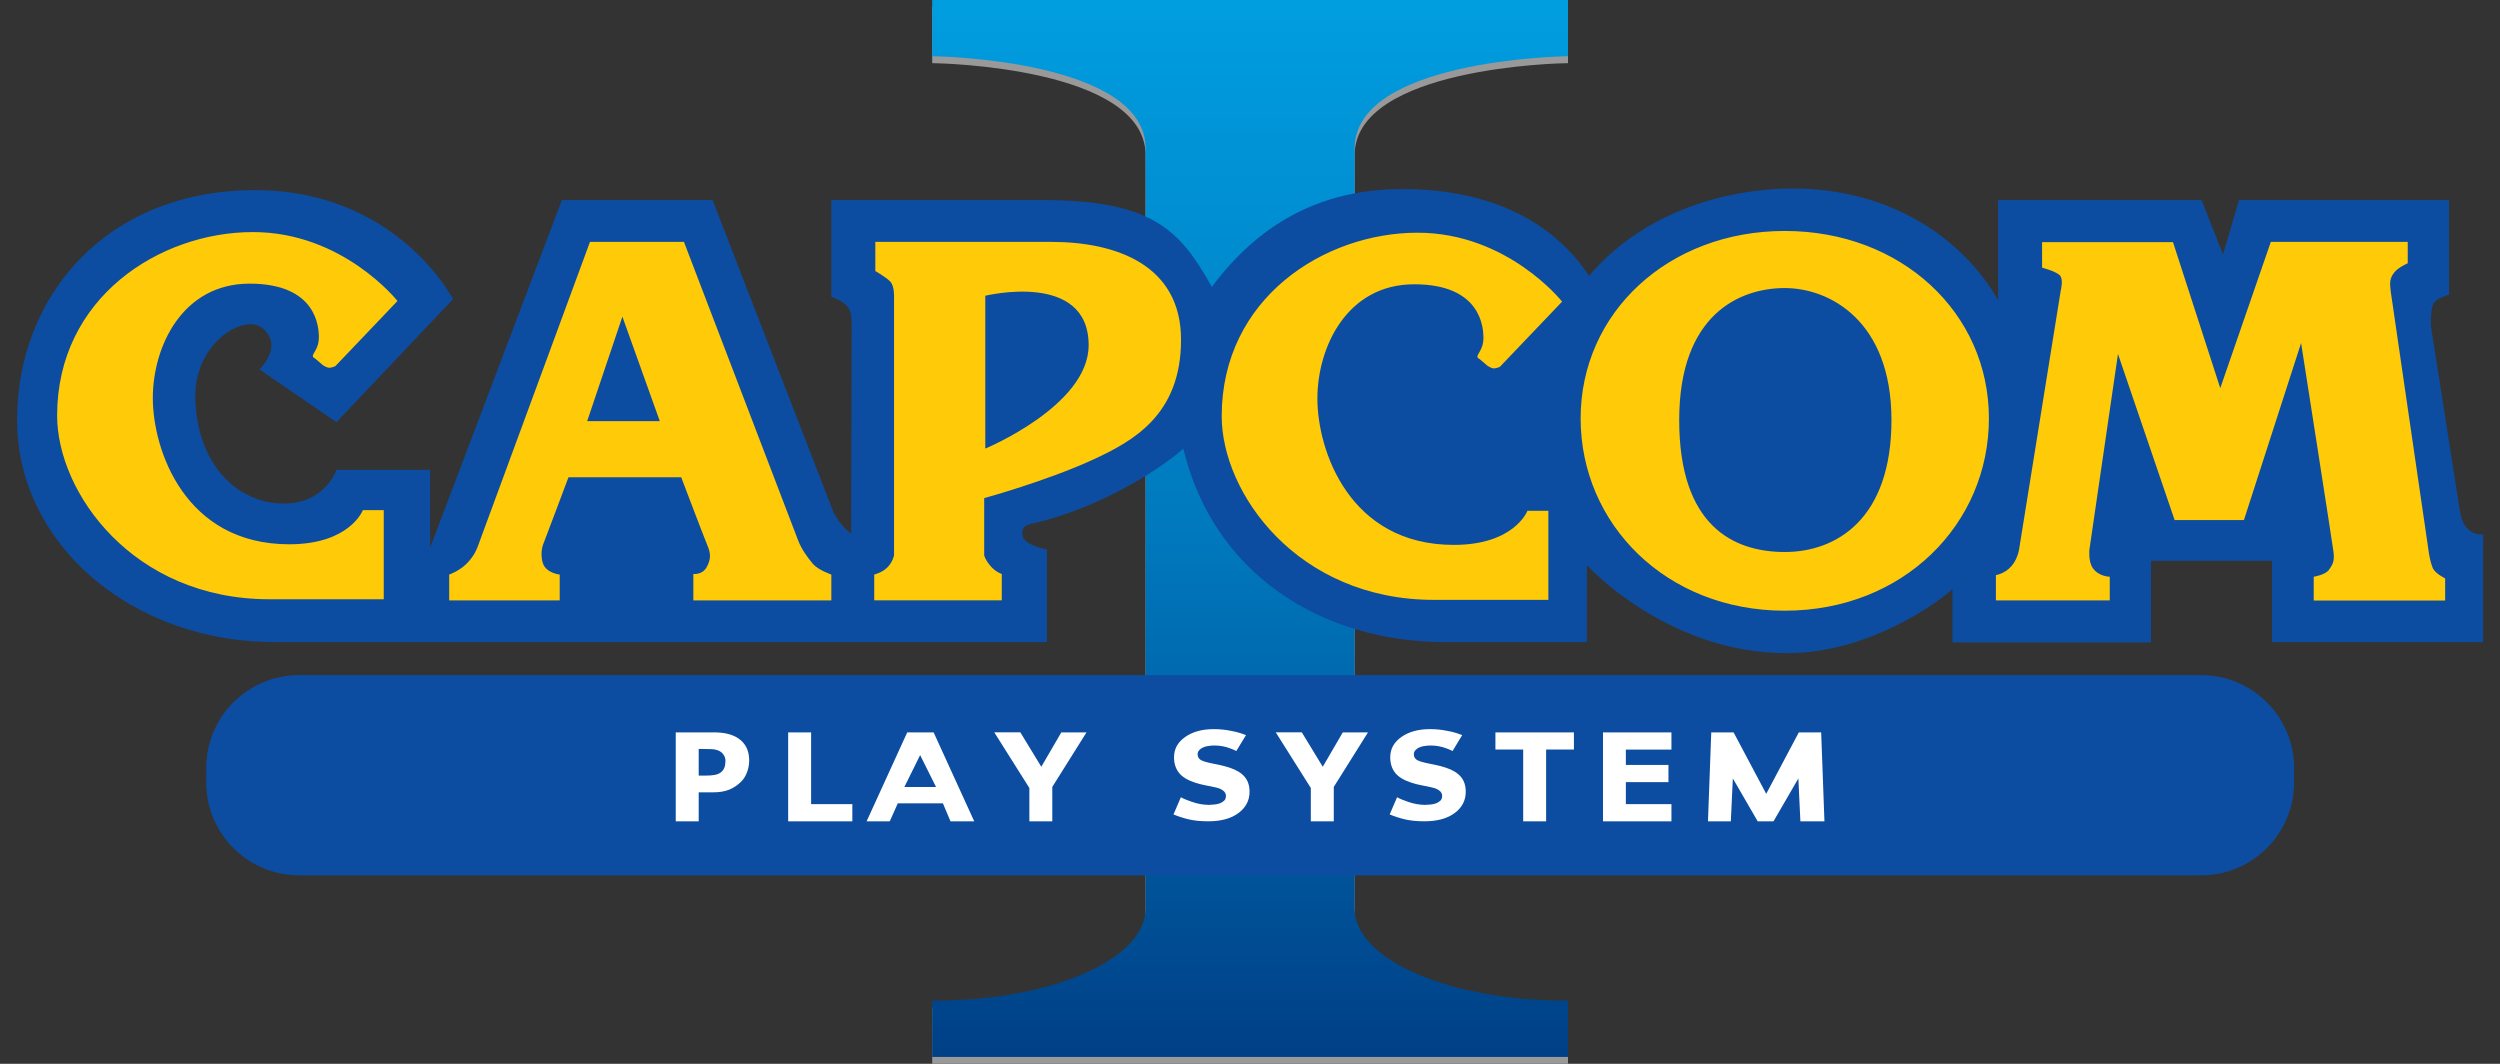 <svg width="94" height="40" viewBox="0 0 94 40" fill="none" xmlns="http://www.w3.org/2000/svg">
<rect x="0" y="0" width="94" height="40" fill="#333333" stroke="none"/>
<g clip-path="url(#clip0_2050_5385)">
<path fill-rule="evenodd" clip-rule="evenodd" d="M35.051 0.26V2.376H35.106C35.279 2.376 43.074 2.522 43.074 5.84V34.421C43.074 36.34 39.52 37.885 35.106 37.885H35.051V40H58.957V37.885H58.902C54.487 37.885 50.934 36.34 50.934 34.421V5.84C50.934 2.521 58.728 2.376 58.902 2.376H58.957V0.261H45.594L35.051 0.26Z" fill="#999999"></path>
<path fill-rule="evenodd" clip-rule="evenodd" d="M35.051 0.001V2.116H35.106C35.279 2.116 43.074 2.262 43.074 5.58V34.162C43.074 36.081 39.52 37.626 35.106 37.626H35.051V39.741H58.957V37.626H58.903C54.488 37.626 50.934 36.081 50.934 34.162V5.58C50.934 2.262 58.729 2.116 58.903 2.116H58.957V0.001H45.595H35.051Z" fill="url(#paint0_linear_2050_5385)"></path>
<path d="M82.764 25.385H11.246C9.318 25.385 7.754 26.948 7.754 28.877V29.419C7.754 31.348 9.318 32.912 11.246 32.912H82.764C84.693 32.912 86.257 31.348 86.257 29.419V28.877C86.257 26.948 84.693 25.385 82.764 25.385Z" fill="#0C4DA1"></path>
<path d="M28.169 28.592C28.169 28.742 28.143 28.889 28.09 29.032C28.038 29.175 27.963 29.295 27.866 29.392C27.732 29.524 27.583 29.624 27.419 29.691C27.255 29.758 27.051 29.792 26.807 29.792H26.271V30.881H25.408V27.537H26.828C27.04 27.537 27.219 27.556 27.364 27.593C27.511 27.629 27.641 27.684 27.753 27.757C27.888 27.846 27.991 27.959 28.061 28.096C28.133 28.234 28.169 28.399 28.169 28.592ZM27.277 28.612C27.277 28.518 27.251 28.437 27.2 28.37C27.15 28.301 27.09 28.253 27.023 28.226C26.933 28.19 26.846 28.171 26.76 28.168C26.675 28.163 26.561 28.161 26.419 28.161H26.271V29.163H26.518C26.664 29.163 26.785 29.154 26.879 29.136C26.975 29.118 27.055 29.082 27.12 29.028C27.175 28.98 27.215 28.923 27.239 28.857C27.264 28.79 27.277 28.708 27.277 28.612ZM32.048 30.881H29.635V27.537H30.498V30.235H32.048V30.881ZM36.631 30.881H35.739L35.453 30.205H33.757L33.455 30.881H32.585L34.112 27.537H35.104L36.631 30.881ZM35.196 29.592L34.597 28.392L34.004 29.592H35.196ZM40.853 27.537L39.566 29.588V30.881H38.704V29.628L37.385 27.536H38.365L39.153 28.83L39.906 27.537H40.853ZM46.983 29.77C46.983 30.099 46.842 30.367 46.563 30.573C46.284 30.779 45.905 30.881 45.426 30.881C45.149 30.881 44.907 30.857 44.7 30.809C44.503 30.762 44.31 30.7 44.123 30.623L44.4 29.977C44.508 30.039 44.694 30.107 44.815 30.149C45.02 30.222 45.235 30.261 45.453 30.264C45.505 30.264 45.574 30.259 45.659 30.25C45.745 30.241 45.815 30.226 45.868 30.205C45.928 30.182 45.983 30.148 46.03 30.104C46.074 30.064 46.095 30.004 46.095 29.924C46.095 29.888 46.087 29.852 46.07 29.819C46.054 29.786 46.03 29.758 46.001 29.736C45.94 29.682 45.849 29.64 45.729 29.612C45.597 29.581 45.463 29.553 45.329 29.529C45.196 29.504 45.065 29.47 44.936 29.428C44.655 29.337 44.452 29.213 44.328 29.057C44.205 28.9 44.143 28.705 44.143 28.473C44.143 28.162 44.282 27.908 44.561 27.712C44.841 27.514 45.2 27.415 45.639 27.415C45.859 27.415 46.077 27.437 46.291 27.481C46.482 27.515 46.669 27.569 46.85 27.64L46.486 28.238C46.413 28.201 46.338 28.169 46.261 28.141C46.071 28.068 45.868 28.031 45.664 28.031C45.592 28.031 45.52 28.036 45.448 28.047C45.378 28.055 45.309 28.073 45.244 28.1C45.185 28.123 45.136 28.157 45.093 28.204C45.053 28.245 45.03 28.301 45.031 28.359C45.031 28.447 45.064 28.515 45.132 28.563C45.199 28.61 45.326 28.652 45.514 28.692L45.866 28.765C45.98 28.789 46.102 28.822 46.233 28.864C46.488 28.948 46.677 29.063 46.798 29.208C46.921 29.352 46.983 29.539 46.983 29.77ZM59.179 28.183H58.134V30.881H57.272V28.183H56.228V27.537H59.179V28.183ZM62.846 30.881H60.273V27.537H62.846V28.184H61.132V28.761H62.734V29.408H61.132V30.235H62.846L62.846 30.881ZM68.599 30.881H67.695L67.618 29.27L66.684 30.881H66.089L65.155 29.269L65.079 30.881H64.22L64.343 27.537H65.183L66.41 29.848L67.636 27.537H68.476L68.599 30.881ZM51.437 27.537L50.15 29.588V30.881H49.287V29.628L47.968 27.536H48.948L49.736 28.83L50.489 27.537H51.437ZM55.112 29.77C55.112 30.099 54.972 30.367 54.692 30.573C54.413 30.779 54.035 30.881 53.555 30.881C53.278 30.881 53.037 30.857 52.83 30.809C52.633 30.763 52.44 30.7 52.252 30.623L52.53 29.977C52.638 30.039 52.823 30.107 52.944 30.149C53.149 30.222 53.365 30.261 53.582 30.264C53.635 30.264 53.704 30.259 53.789 30.25C53.874 30.241 53.944 30.226 53.998 30.205C54.058 30.182 54.112 30.148 54.16 30.104C54.203 30.064 54.225 30.004 54.225 29.924C54.225 29.888 54.216 29.852 54.2 29.819C54.183 29.786 54.16 29.758 54.13 29.736C54.069 29.682 53.978 29.64 53.858 29.612C53.726 29.581 53.593 29.553 53.459 29.529C53.326 29.504 53.194 29.47 53.066 29.428C52.784 29.337 52.581 29.213 52.457 29.057C52.334 28.9 52.273 28.705 52.273 28.473C52.273 28.162 52.412 27.908 52.69 27.712C52.971 27.514 53.33 27.415 53.769 27.415C53.989 27.415 54.206 27.437 54.42 27.481C54.611 27.515 54.798 27.569 54.979 27.64L54.616 28.238C54.543 28.201 54.468 28.169 54.391 28.141C54.2 28.068 53.998 28.031 53.793 28.031C53.721 28.031 53.65 28.036 53.578 28.047C53.508 28.055 53.439 28.073 53.373 28.1C53.315 28.123 53.265 28.157 53.223 28.204C53.182 28.245 53.16 28.301 53.16 28.359C53.16 28.447 53.194 28.515 53.261 28.563C53.328 28.61 53.456 28.652 53.643 28.692C53.766 28.717 53.883 28.741 53.995 28.765C54.109 28.789 54.231 28.822 54.362 28.864C54.618 28.948 54.806 29.063 54.928 29.208C55.051 29.352 55.112 29.539 55.112 29.77Z" fill="white"></path>
<path fill-rule="evenodd" clip-rule="evenodd" d="M17.035 11.245L12.651 15.875L9.756 13.89C9.756 13.89 10.708 12.981 9.839 12.319C9.162 11.802 7.261 12.898 7.343 15.048C7.44 17.529 8.973 18.934 10.666 18.934C12.238 18.934 12.651 17.666 12.651 17.666H16.175V20.589L21.127 7.523H26.793L31.341 19.267C31.341 19.267 31.672 19.886 32.003 20.051C32.003 20.051 32.022 12.348 32.022 12.131C32.022 11.916 31.993 11.677 31.858 11.523C31.636 11.267 31.258 11.161 31.258 11.161V7.523H39.197C43.315 7.523 44.371 8.639 45.565 10.79C47.213 8.57 49.483 7.109 52.719 7.109C56.048 7.109 58.403 8.336 59.749 10.376C61.628 8.129 64.652 7.088 67.419 7.088C70.82 7.088 73.661 8.737 75.13 11.286V7.523H82.78L83.586 9.569L84.186 7.523H92.084V11.078C92.084 11.078 91.628 11.203 91.502 11.408C91.38 11.611 91.402 12.258 91.402 12.258L92.503 19.285C92.549 19.514 92.631 19.753 92.828 19.928C93.056 20.132 93.365 20.094 93.365 20.094V24.145H85.427V21.085H80.878V24.153H73.414V22.159C73.414 22.159 70.687 24.558 67.171 24.558C62.672 24.558 59.666 21.25 59.666 21.25V24.145H54.374C49.664 24.145 45.62 21.567 44.491 16.866C43.956 17.379 41.595 19.064 38.764 19.699C38.544 19.749 38.434 19.831 38.434 20.07C38.434 20.506 39.364 20.66 39.364 20.66V24.144H10.337C4.961 24.145 0.643 20.465 0.643 15.793C0.643 11.12 4.009 7.15 9.591 7.15C14.926 7.15 17.035 11.245 17.035 11.245Z" fill="#0C4DA1"></path>
<path fill-rule="evenodd" clip-rule="evenodd" d="M14.945 11.317L12.61 13.766C12.61 13.766 12.486 13.828 12.383 13.828C12.279 13.828 12.134 13.725 12.134 13.725L11.845 13.477C11.845 13.477 11.762 13.457 11.762 13.374C11.762 13.292 11.99 13.084 11.99 12.691C11.99 12.298 11.907 10.665 9.385 10.665C6.863 10.665 5.746 13.022 5.746 14.966C5.746 16.909 6.945 20.465 10.874 20.465C13.159 20.465 13.643 19.182 13.643 19.182H14.429V22.532H10.129C5.002 22.532 2.148 18.52 2.148 15.626C2.148 11.189 6.007 8.726 9.509 8.726C12.899 8.726 14.945 11.317 14.945 11.317ZM22.183 9.095H25.717L30.018 20.341C30.142 20.651 30.349 20.942 30.555 21.189C30.761 21.437 31.258 21.603 31.258 21.603V22.574H26.07V21.581C26.07 21.581 26.399 21.624 26.566 21.334C26.73 21.044 26.73 20.817 26.607 20.528C26.483 20.238 25.613 17.944 25.613 17.944H21.375C21.375 17.944 20.508 20.259 20.424 20.465C20.341 20.672 20.341 21.003 20.424 21.209C20.562 21.553 21.045 21.604 21.045 21.604V22.574H16.889V21.604C16.889 21.604 17.267 21.474 17.55 21.189C17.86 20.879 17.964 20.548 17.964 20.548L22.183 9.095ZM22.078 15.834H24.808L23.402 11.906L22.078 15.834ZM32.911 9.095H39.528C41.967 9.095 44.407 9.962 44.407 12.774C44.407 15.585 42.628 16.578 41.099 17.282C39.333 18.093 37.006 18.729 37.006 18.729V20.878C37.006 20.878 37.027 21.023 37.233 21.27C37.44 21.518 37.667 21.581 37.667 21.581V22.573H32.871V21.602C32.871 21.602 33.16 21.54 33.367 21.333C33.574 21.126 33.616 20.878 33.616 20.878V11.162C33.616 11.162 33.635 10.748 33.471 10.583C33.306 10.416 32.912 10.19 32.912 10.19V9.095H32.911ZM37.047 11.12V16.867C37.047 16.867 40.933 15.255 40.933 12.981C40.933 10.169 37.047 11.12 37.047 11.12ZM58.735 11.341L56.398 13.79C56.398 13.79 56.274 13.852 56.171 13.852C56.068 13.852 55.923 13.748 55.923 13.748L55.633 13.499C55.633 13.499 55.551 13.48 55.551 13.398C55.551 13.314 55.778 13.106 55.778 12.716C55.778 12.322 55.696 10.689 53.174 10.689C50.65 10.689 49.534 13.045 49.534 14.989C49.534 16.931 50.733 20.488 54.663 20.488C56.948 20.488 57.432 19.206 57.432 19.206H58.218V22.555H53.917C48.79 22.555 45.936 18.544 45.936 15.65C45.936 11.213 49.795 8.75 53.297 8.75C56.688 8.75 58.735 11.341 58.735 11.341ZM67.108 22.962C62.642 22.962 59.432 19.7 59.432 15.732C59.432 11.76 62.725 8.684 67.108 8.684C71.49 8.684 74.783 11.76 74.783 15.732C74.783 19.7 71.573 22.962 67.108 22.962ZM63.138 15.793C63.138 19.762 65.164 20.755 67.108 20.755C69.05 20.755 71.119 19.514 71.119 15.793C71.119 12.072 68.803 10.831 67.108 10.831C65.412 10.831 63.138 11.822 63.138 15.793ZM76.782 9.103H81.704L83.482 14.594L85.383 9.095H90.531V9.9C90.531 9.9 90.188 10.045 90.036 10.231C89.85 10.459 89.85 10.624 89.891 10.956C89.932 11.286 91.255 20.259 91.297 20.59C91.339 20.921 91.379 21.107 91.462 21.334C91.544 21.56 91.938 21.747 91.938 21.747V22.581H86.996V21.685C86.996 21.685 87.43 21.623 87.576 21.416C87.72 21.209 87.781 21.085 87.74 20.755C87.699 20.424 86.521 12.898 86.521 12.898L84.371 19.555H81.766L79.636 13.31L78.561 20.672C78.561 20.672 78.519 21.113 78.686 21.354C78.913 21.685 79.327 21.685 79.327 21.685V22.574H75.046V21.624C75.046 21.624 75.387 21.572 75.635 21.281C75.882 20.993 75.924 20.619 75.924 20.619L77.486 10.913C77.486 10.913 77.58 10.55 77.476 10.386C77.367 10.212 76.783 10.066 76.783 10.066L76.782 9.103Z" fill="#FFCA08"></path>
</g>
<defs>
<linearGradient id="paint0_linear_2050_5385" x1="47.166" y1="-0.134" x2="47.166" y2="39.869" gradientUnits="userSpaceOnUse">
<stop stop-color="#009EE0"></stop>
<stop offset="0.511" stop-color="#0078BD"></stop>
<stop offset="1" stop-color="#003F86"></stop>
</linearGradient>
<clipPath id="clip0_2050_5385">
<rect width="92.723" height="40" fill="white" transform="translate(0.645)"></rect>
</clipPath>
</defs>
</svg>
